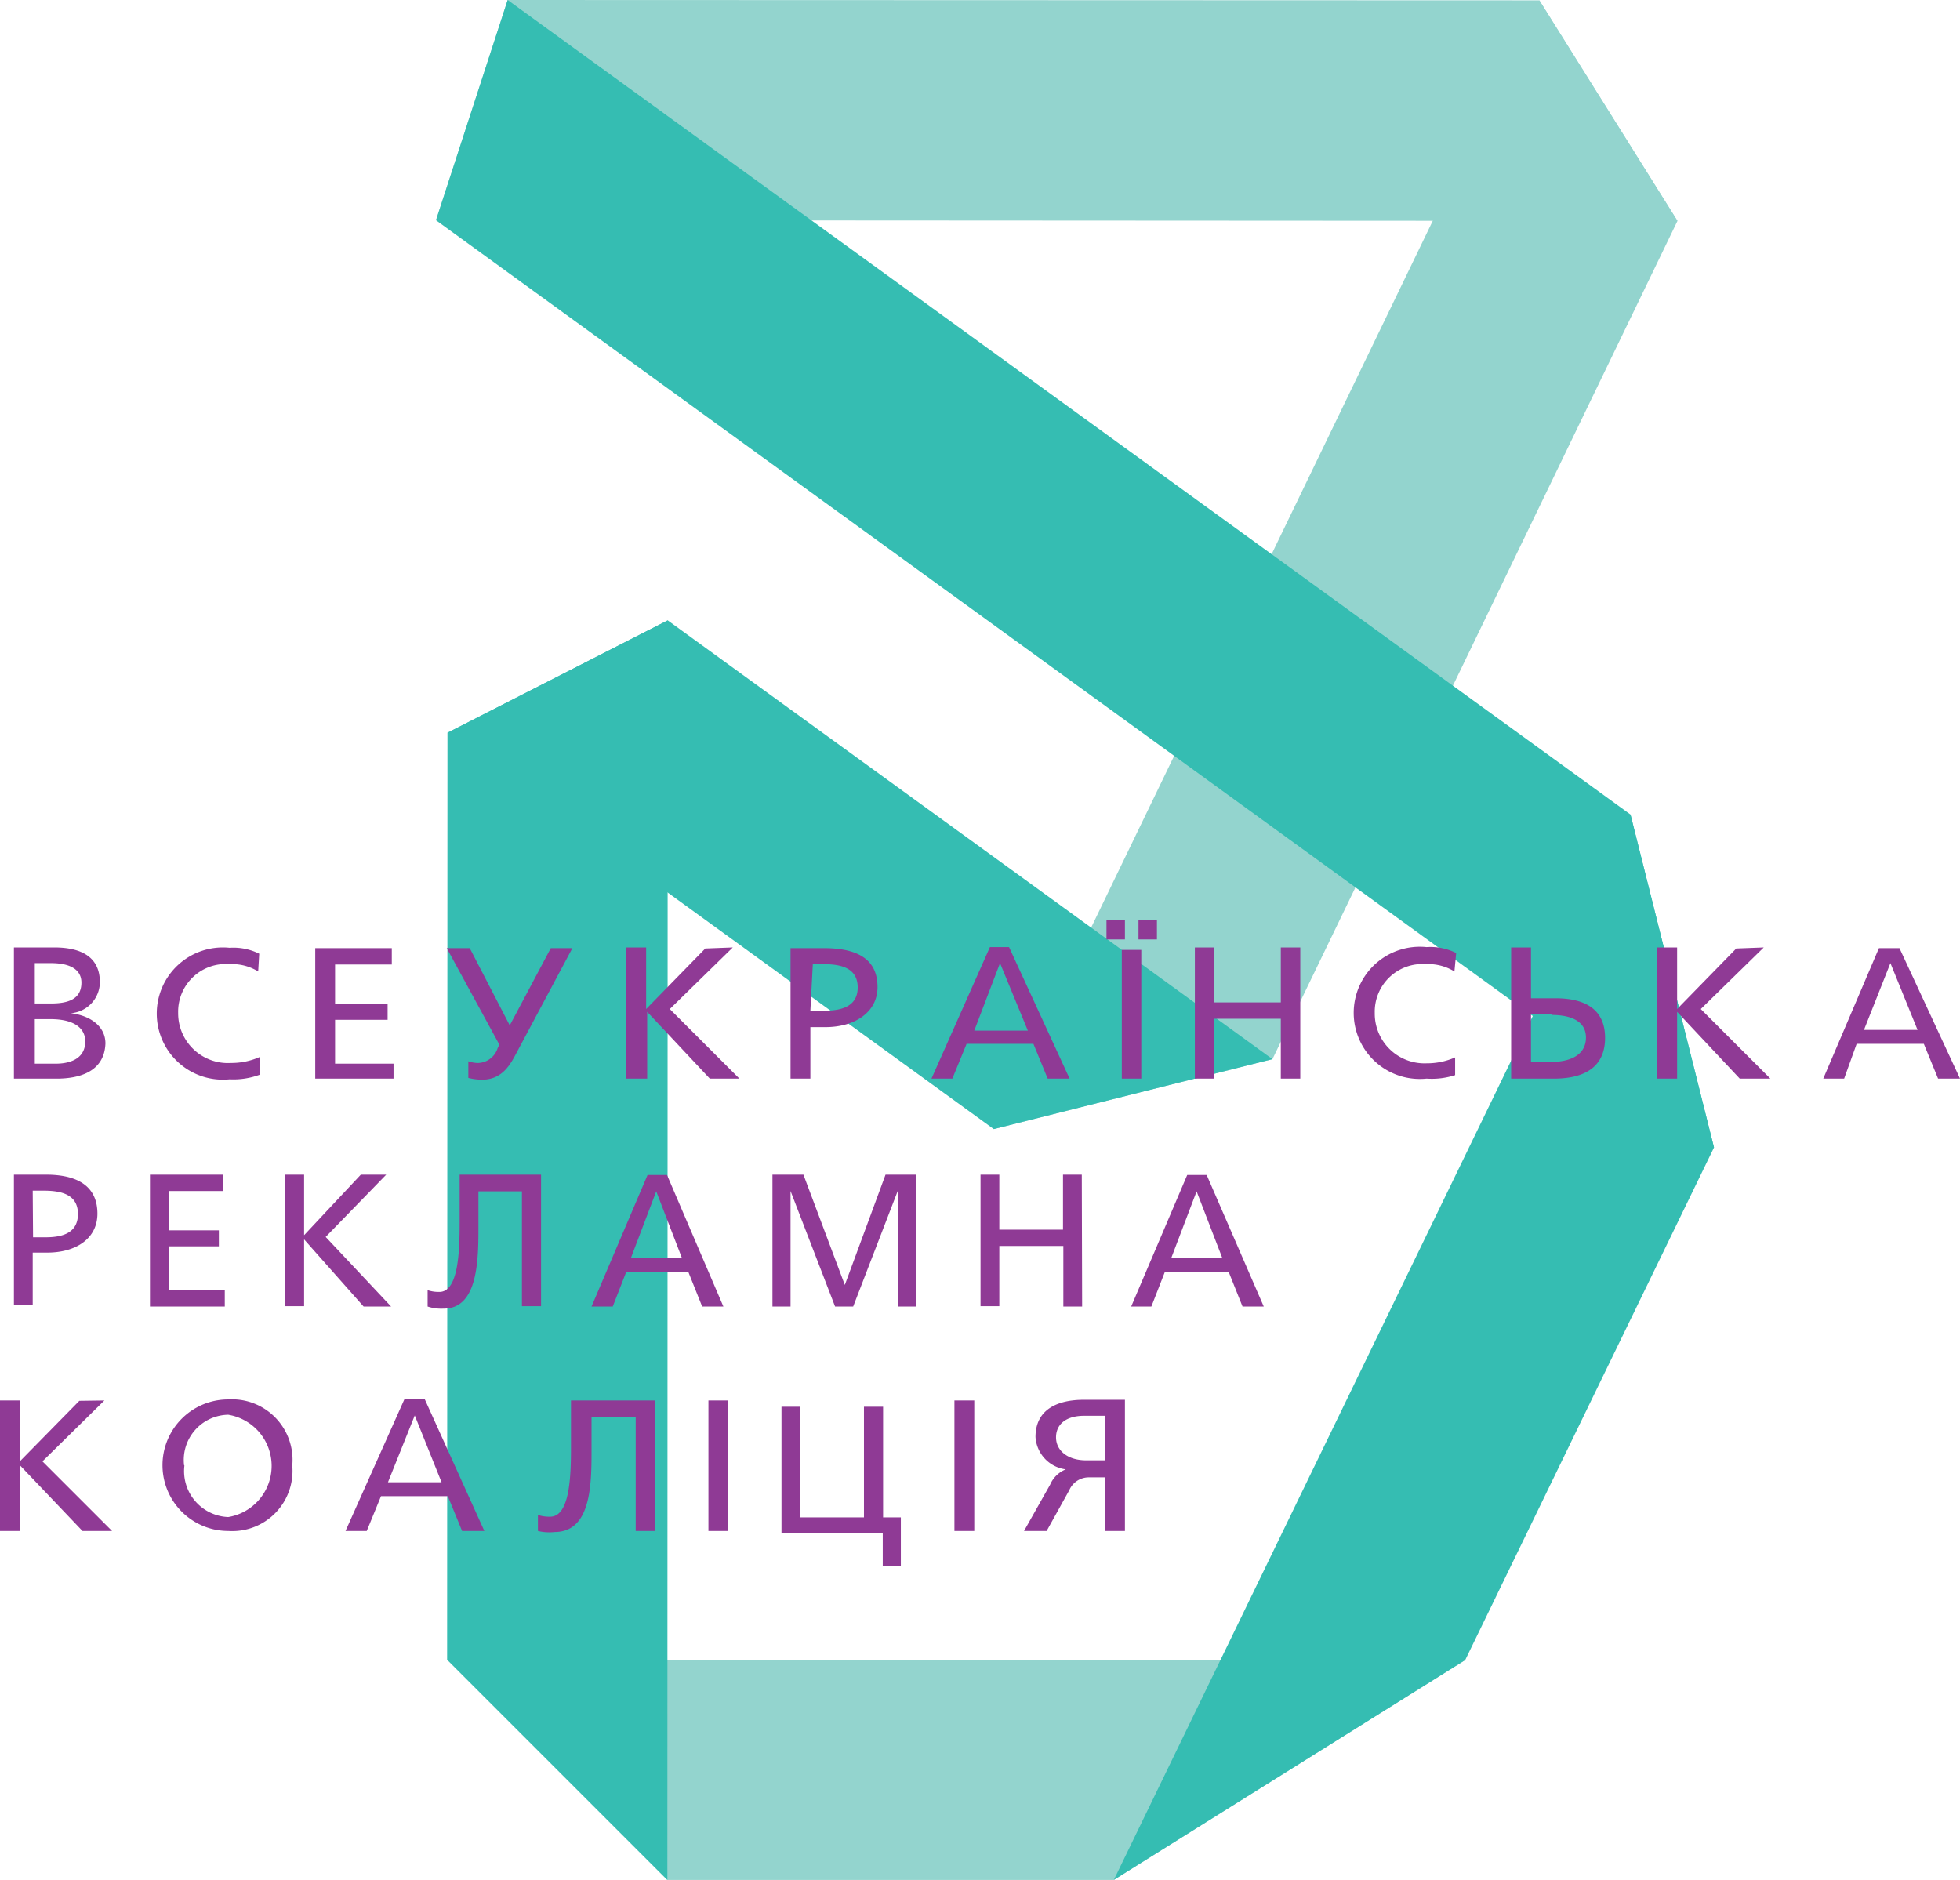 <?xml version="1.0" encoding="UTF-8"?> <svg xmlns="http://www.w3.org/2000/svg" viewBox="0 0 56.33 54.04"> <defs> <style>.cls-1{fill:#93d4ce}.cls-2{fill:#35bdb2}.cls-3{fill:#8f3a95}</style> </defs> <title>Asset 1</title> <g id="Layer_2" data-name="Layer 2"> <g id="Layer_1-2" data-name="Layer 1"> <path class="cls-1" d="M32.01 54.03H19.18l-6.33-6.33 29.26.01-10.1 6.32zm4.56-23.59l-8.01 2.01L44.24.01l3.97 6.34-11.64 24.09z"></path> <path class="cls-2" d="M19.18 54.03l-6.33-6.33.01-26.64 6.33-3.23-.01 36.2z"></path> <path class="cls-1" d="M48.21 6.35l-35.68-.02L14.59 0l29.65.01 3.97 6.34z"></path> <path class="cls-2" d="M49.26 32.98L12.53 6.33 14.59 0l32.27 23.41 2.4 9.57zm-20.7-.53l-15.7-11.39 6.33-3.23 17.38 12.61-8.01 2.01z"></path> <path class="cls-2" d="M42.11 47.71l-10.1 6.32 14.85-30.62 2.4 9.57-7.15 14.73z"></path> <path class="cls-3" d="M1.32 33.76c1 0 1.48.4 1.48 1.12S2.18 36 1.36 36H.94v1.51H.4v-3.75zm-.37 1.8h.35c.4 0 .94-.07.94-.67s-.55-.67-1-.67h-.3zm5.51 1.99H4.31v-3.79h2.1v.47H4.85v1.13h1.44v.46H4.85v1.26h1.61zm4.64-3.79l-1.74 1.79 1.88 2h-.79l-1.71-1.93v1.92H8.2v-3.78h.54v1.74l1.63-1.74zm1.19 3.79v-.47a1 1 0 0 0 .34.05c.55 0 .58-1.19.58-2v-1.37h2.34v3.78H15v-3.3h-1.25v1.09c0 1-.05 2.28-1 2.28a1.26 1.26 0 0 1-.46-.06zm8.5 0h-.61l-.4-1H18l-.39 1H17l1.61-3.78h.56zm-1.93-3.31l-.73 1.92h1.47zm7.46 3.31h-.52v-3.32l-1.28 3.32H24l-1.28-3.32v3.32h-.52v-3.79h.89l1.19 3.17 1.17-3.17h.88zm4.78 0h-.54v-1.74h-1.84v1.73h-.54v-3.78h.54v1.58h1.83v-1.58h.54zm5.22 0h-.61l-.4-1h-1.83l-.39 1h-.58l1.61-3.78h.56zm-1.93-3.31l-.73 1.92h1.47zM3 40.25L1.22 42l2 2h-.85l-1.8-1.89V44H0v-3.75h.57V42l1.71-1.74zm5.4 1.87A1.73 1.73 0 0 1 6.56 44a1.89 1.89 0 0 1 0-3.78 1.74 1.74 0 0 1 1.84 1.9zm-3.1 0a1.32 1.32 0 0 0 1.26 1.48 1.49 1.49 0 0 0 0-2.94 1.3 1.3 0 0 0-1.27 1.45zM13.92 44h-.64l-.41-1h-1.92l-.41 1h-.61l1.69-3.78h.59zm-2-3.32l-.77 1.92h1.54zM15.46 44v-.46a1.06 1.06 0 0 0 .35.05c.57 0 .6-1.17.6-2v-1.34h2.42V44h-.56v-3.28H17v1.07c0 1-.06 2.24-1.06 2.24a1.36 1.36 0 0 1-.48-.03zm5.47 0h-.57v-3.75h.57zm1.53.07v-3.64H23v3.18h1.83v-3.18h.55v3.18h.51V45h-.52v-.94zM28 44h-.57v-3.75H28zm3.76 0v-1.54h-.45a.61.61 0 0 0-.58.37L30.08 44h-.65l.75-1.33a.82.82 0 0 1 .45-.44 1 1 0 0 1-.87-.93c0-.8.64-1.07 1.39-1.07h1.18V44zm0-3.31h-.6c-.53 0-.81.25-.81.62s.32.66.87.66h.54zM1.56 27.23c.68 0 1.31.21 1.31 1a.9.9 0 0 1-.84.89c.54.06 1 .36 1 .87C3 30.81 2.27 31 1.63 31H.4v-3.77zM1 28.84h.46c.46 0 .88-.1.88-.6 0-.34-.27-.56-.88-.56H1zm0 1.73h.61c.31 0 .84-.09.84-.64 0-.38-.32-.64-1-.64H1zm6.42-2.65a1.43 1.43 0 0 0-.82-.21 1.37 1.37 0 0 0-1.48 1.4 1.43 1.43 0 0 0 1.52 1.44 2 2 0 0 0 .82-.17v.51a2.19 2.19 0 0 1-.86.13 1.9 1.9 0 1 1 0-3.78 1.66 1.66 0 0 1 .85.17zM11.31 31H9.06v-3.75h2.2v.47H9.63v1.13h1.51v.46H9.63v1.26h1.68zm3.55-.77c-.17.32-.4.8-1 .8a1.62 1.62 0 0 1-.4-.05v-.48a.82.82 0 0 0 .29.05.61.61 0 0 0 .55-.42l.05-.11-1.51-2.77h.66l1.15 2.22 1.18-2.22h.62zm6.2-3L19.25 29l2 2h-.85l-1.8-1.92V31H18v-3.77h.57V29l1.7-1.74zm2.62.02c1.08 0 1.54.4 1.54 1.12s-.65 1.15-1.5 1.15h-.43V31h-.57v-3.75zm-.39 1.8h.36c.42 0 1-.06 1-.67s-.57-.67-1-.67h-.29zM30.74 31h-.63l-.41-1h-1.92l-.41 1h-.6l1.68-3.78H29zm-2-3.32L28 29.62h1.54zm3.06-1.23h.53V27h-.53zm.44.85h.56V31h-.56zm.48-.85h.53V27h-.53zM37.37 31h-.56v-1.72H34.9V31h-.56v-3.77h.56v1.58h1.91v-1.58h.56zm4.43-3.08a1.43 1.43 0 0 0-.82-.21 1.37 1.37 0 0 0-1.47 1.4A1.43 1.43 0 0 0 41 30.56a2 2 0 0 0 .82-.17v.51a2.18 2.18 0 0 1-.82.1 1.9 1.9 0 1 1 0-3.78 1.66 1.66 0 0 1 .85.17zM44.66 31h-1.23v-3.77H44v1.46h.7c1 0 1.43.43 1.43 1.14S45.7 31 44.66 31zm-.07-1.85H44v1.37h.58c.55 0 1-.2 1-.7s-.48-.65-.99-.65zm6.1-1.92L48.88 29l2 2H50l-1.8-1.92V31h-.57v-3.77h.57V29l1.7-1.74zM56.33 31h-.63l-.41-1h-1.93L53 31h-.6l1.6-3.75h.59zm-2-3.32l-.76 1.92h1.54z"></path> </g> </g> </svg> 